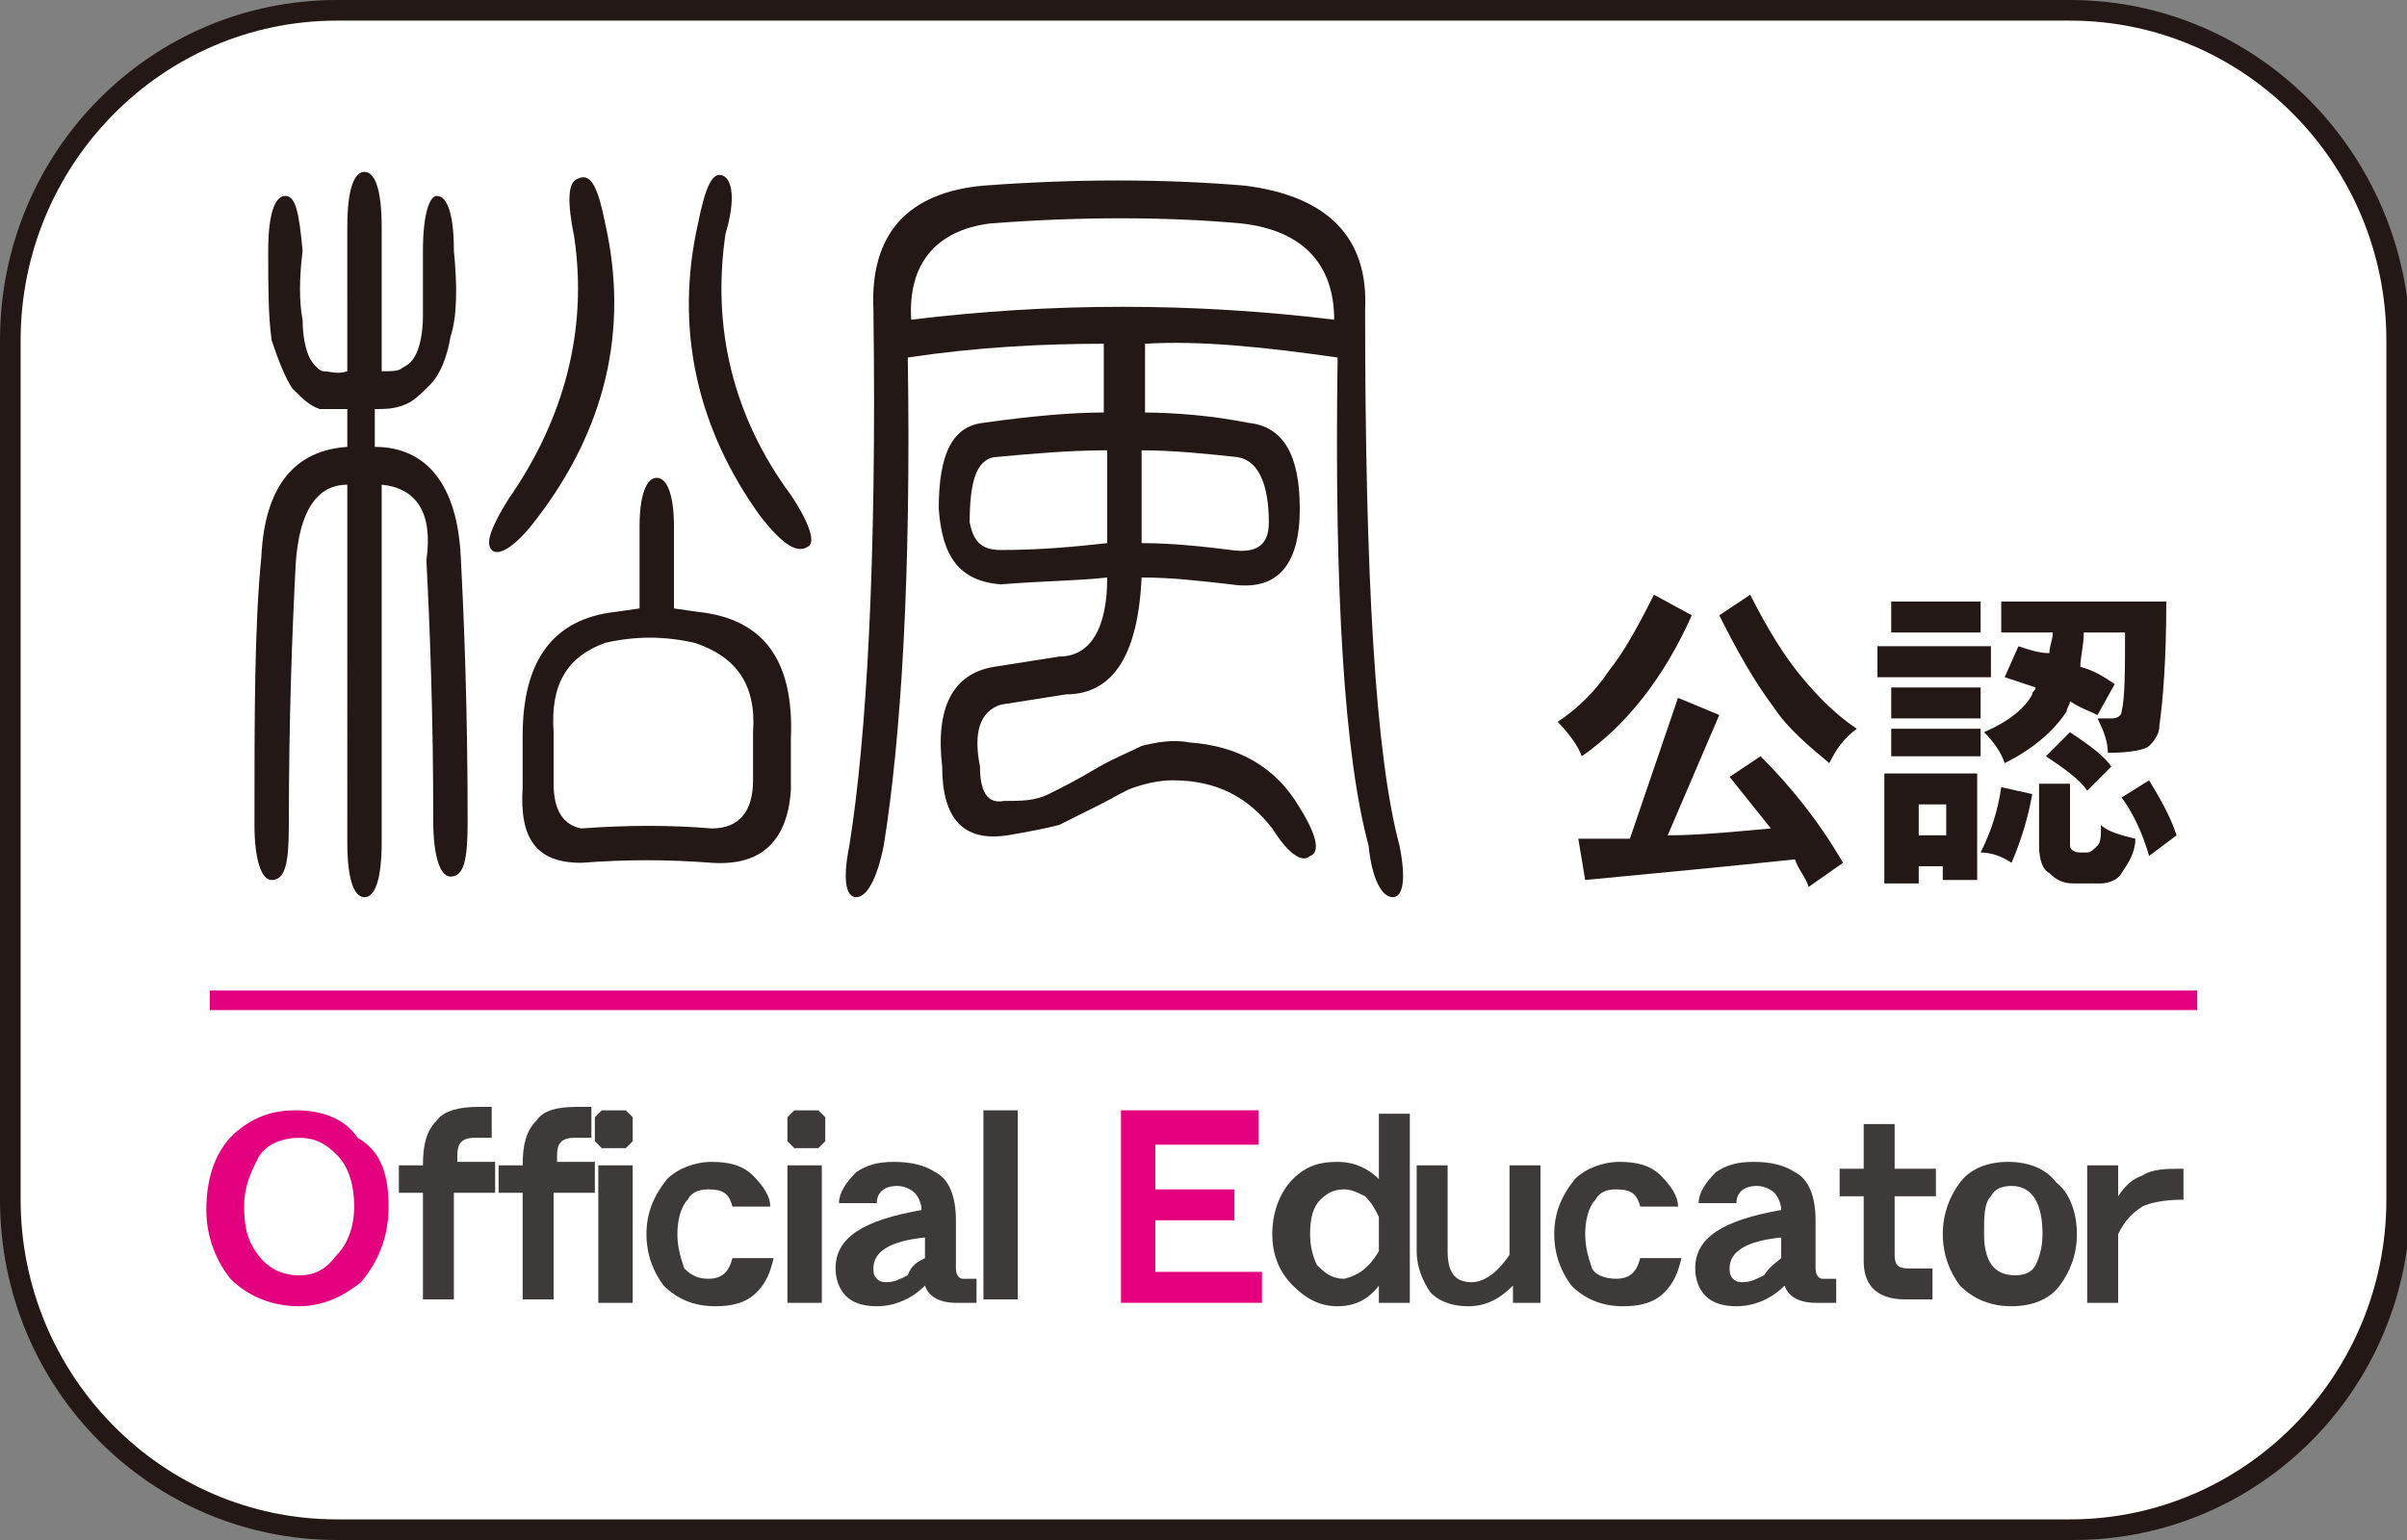 <?xml version="1.0" encoding="utf-8"?>
<!-- Generator: Adobe Illustrator 22.1.0, SVG Export Plug-In . SVG Version: 6.00 Build 0)  -->
<svg version="1.1" id="レイヤー_1" xmlns="http://www.w3.org/2000/svg" xmlns:xlink="http://www.w3.org/1999/xlink" x="0px"
	 y="0px" width="70px" height="44.8px" viewBox="0 0 70 44.8" style="enable-background:new 0 0 70 44.8;" xml:space="preserve">
<rect x="0" y="0" width="70" height="44.8" fill="#808080" stroke="none"/>
<style type="text/css">
	.st0{fill:#FFFFFF;}
	.st1{fill:#231815;}
	.st2{fill:#E3007F;}
	.st3{fill:#3E3A39;}
	.st4{fill:none;stroke:#E3007F;stroke-width:0.569;stroke-miterlimit:10;}
</style>
<g>
	<g>
		<path class="st0" d="M9.8,44.5c-5.2,0-9.5-4.3-9.5-9.6v-25c0-5.3,4.3-9.6,9.5-9.6h50.5c5.2,0,9.5,4.3,9.5,9.6v25
			c0,5.3-4.2,9.6-9.5,9.6H9.8z"/>
		<path class="st1" d="M60.2,0.6c5.1,0,9.2,4.2,9.2,9.3v25c0,5.1-4.1,9.3-9.2,9.3H9.8c-5.1,0-9.2-4.2-9.2-9.3v-25
			c0-5.1,4.1-9.3,9.2-9.3H60.2 M60.2,0H9.8C4.4,0,0,4.4,0,9.9v25c0,5.5,4.4,9.9,9.8,9.9h50.5c5.4,0,9.8-4.4,9.8-9.9v-25
			C70,4.4,65.6,0,60.2,0L60.2,0z"/>
	</g>
	<path class="st1" d="M11.1,14.1v10.4c0,1.1-0.2,1.6-0.5,1.6c-0.3,0-0.5-0.5-0.5-1.6V14.1c-0.9,0-1.4,0.8-1.5,2.3
		c-0.1,1.9-0.2,4.5-0.2,7.6c0,1.1-0.1,1.6-0.5,1.6c-0.3,0-0.5-0.6-0.5-1.6c0-3.2,0-5.8,0.2-7.8c0.1-2.1,1-3.1,2.5-3.2v-1.1
		c-0.2,0-0.5,0-0.8,0c-0.3-0.1-0.5-0.3-0.8-0.6C8.3,11,8.1,10.5,7.9,9.9C7.8,9.2,7.8,8.3,7.8,7.3c0-1.1,0.2-1.6,0.5-1.6
		c0.3,0,0.4,0.5,0.5,1.6c-0.1,0.8-0.1,1.5,0,2c0,0.5,0.1,0.9,0.2,1.1c0.1,0.2,0.3,0.4,0.4,0.4c0.2,0,0.4,0.1,0.7,0V6.6
		c0-1.1,0.2-1.6,0.5-1.6c0.3,0,0.5,0.5,0.5,1.6v4.2c0.3,0,0.5,0,0.6-0.1c0.2-0.1,0.3-0.2,0.4-0.4c0.1-0.2,0.2-0.6,0.2-1.1
		c0-0.5,0-1.1,0-1.9c0-1.1,0.2-1.6,0.4-1.6c0.3,0,0.5,0.5,0.5,1.6c0.1,1,0.1,1.9-0.1,2.5c-0.1,0.6-0.3,1.1-0.6,1.4
		c-0.3,0.3-0.5,0.5-0.8,0.6c-0.3,0.1-0.5,0.1-0.8,0.1V13c1.5,0,2.4,1.1,2.5,3.2c0.1,1.9,0.2,4.5,0.2,7.7c0,1.1-0.1,1.6-0.5,1.6
		c-0.3,0-0.5-0.6-0.5-1.6c0-3.1-0.1-5.7-0.2-7.6C12.6,14.9,12.1,14.2,11.1,14.1 M17.6,6.5c0.7,3.1,0,6-2,8.6
		c-0.6,0.8-1.1,1.1-1.3,0.9c-0.2-0.2,0-0.7,0.5-1.5c1.6-2.3,2.3-4.9,1.9-7.6c-0.2-1-0.2-1.6,0.1-1.7C17.2,5,17.4,5.5,17.6,6.5
		 M20.7,25.1c-1.3-0.1-2.5-0.1-3.8,0c-1.3,0-1.8-0.7-1.7-2.2c0-0.4,0-0.9,0-1.5c0-2.2,0.9-3.4,2.7-3.6l0.7-0.1v-2.4
		c0-0.9,0.2-1.4,0.5-1.4c0.3,0,0.5,0.5,0.5,1.4v2.4l0.7,0.1c1.9,0.2,2.8,1.4,2.7,3.7c0,0.6,0,1.1,0,1.5
		C22.9,24.4,22.2,25.2,20.7,25.1 M21.9,22.7c0-0.4,0-0.9,0-1.4c0.1-1.4-0.5-2.2-1.7-2.6c-0.9-0.2-1.7-0.2-2.6,0
		c-1.1,0.4-1.6,1.2-1.5,2.6c0,0.4,0,0.9,0,1.5c0,0.8,0.3,1.2,0.8,1.3c1.4-0.1,2.6-0.1,3.8,0C21.5,24.1,21.9,23.6,21.9,22.7
		 M20.3,6.5C20.5,5.5,20.7,5,21,5.1c0.3,0.1,0.4,0.7,0.1,1.7c-0.4,2.7,0.2,5.3,1.9,7.6c0.6,0.9,0.7,1.4,0.5,1.5
		c-0.3,0.2-0.7,0-1.4-0.9C20.3,12.5,19.6,9.6,20.3,6.5"/>
	<path class="st1" d="M33.2,12c1,0,2.1,0.1,3.1,0.3c1,0.1,1.5,0.9,1.5,2.5c0,1.7-0.7,2.4-2,2.2c-0.9-0.1-1.7-0.2-2.6-0.2
		c-0.1,2.2-0.8,3.4-2.2,3.4l-1.9,0.3c-0.6,0.2-0.8,0.8-0.6,1.8c0,0.7,0.2,1.1,0.7,1c0.5,0,0.9,0,1.3-0.2c0.4-0.2,0.8-0.4,1.3-0.7
		c0.5-0.3,1-0.5,1.4-0.7c0.4-0.1,0.9-0.2,1.4-0.1c1.4,0.1,2.5,0.7,3.2,1.9c0.5,0.8,0.6,1.3,0.3,1.4c-0.2,0.2-0.6,0-1.1-0.8
		c-0.7-0.9-1.6-1.4-2.9-1.4c-0.4,0-0.8,0.1-1.1,0.2c-0.3,0.1-0.6,0.3-1,0.5c-0.4,0.2-0.8,0.4-1.2,0.6c-0.4,0.1-0.9,0.2-1.5,0.3
		c-1.3,0.2-1.9-0.5-1.9-2c-0.2-1.7,0.3-2.7,1.5-2.9l1.9-0.3c0.9,0,1.4-0.8,1.4-2.3c-0.9,0.1-1.9,0.1-3.1,0.2
		c-1.2-0.1-1.7-0.8-1.8-2.2c0-1.6,0.4-2.4,1.3-2.5c1.4-0.2,2.6-0.3,3.5-0.3v-2c-1.8,0-3.7,0.1-5.7,0.4c0.1,6.4-0.2,11.1-0.7,14.2
		c-0.2,1-0.5,1.5-0.8,1.5c-0.3,0-0.4-0.5-0.2-1.5c0.5-3.1,0.8-8.3,0.7-15.6c-0.1-2.2,1-3.4,3.2-3.6c2.7-0.2,5.2-0.2,7.6,0
		c2.4,0.3,3.6,1.5,3.5,3.6c0,7.8,0.3,13,1,15.6c0.2,1,0.1,1.5-0.2,1.5c-0.3,0-0.6-0.5-0.7-1.5c-0.7-2.6-1-7.3-0.9-14.2
		c-2.1-0.3-4-0.5-5.6-0.4V12z M38.8,9.3c0-1.6-0.9-2.6-2.7-2.8c-2.2-0.2-4.7-0.2-7.3,0c-1.6,0.2-2.4,1.2-2.3,2.8
		C30.6,8.8,34.7,8.8,38.8,9.3 M28.9,13.3c-0.5,0.1-0.7,0.7-0.7,1.9c0.1,0.5,0.3,0.8,0.9,0.8c1.2,0,2.2-0.1,3.1-0.2v-2.7
		C31.1,13.1,30,13.2,28.9,13.3 M36.9,15.2c0-1.1-0.3-1.8-0.9-1.9c-0.9-0.1-1.9-0.2-2.8-0.2v2.7c0.9,0,1.8,0.1,2.6,0.2
		C36.5,16.1,36.9,15.9,36.9,15.2"/>
	<path class="st2" d="M11.3,35.1c0,0.9-0.3,1.6-0.8,2.2C10,37.7,9.4,38,8.7,38c-0.8,0-1.5-0.3-2-0.8c-0.4-0.5-0.7-1.2-0.7-2
		c0-1,0.3-1.8,0.9-2.3c0.5-0.4,1-0.6,1.7-0.6c0.7,0,1.4,0.2,1.8,0.8C11.1,33.5,11.3,34.2,11.3,35.1 M10.3,35.1
		c0-0.7-0.2-1.2-0.5-1.5c-0.3-0.3-0.6-0.5-1.1-0.5c-0.5,0-1,0.2-1.2,0.6c-0.2,0.4-0.4,0.8-0.4,1.4c0,0.6,0.1,1,0.4,1.4
		c0.3,0.4,0.7,0.6,1.2,0.6c0.5,0,0.8-0.2,1.1-0.6C10.1,36.2,10.3,35.7,10.3,35.1"/>
	<path class="st3" d="M14.3,34.7h-1.1v3.1h-0.9v-3.1h-0.7v-0.8h0.7c0-0.6,0.1-1,0.4-1.3c0.2-0.3,0.7-0.4,1.2-0.4h0.4v0.9h-0.5
		c-0.4,0-0.5,0.2-0.5,0.5v0.2h1.1V34.7z"/>
	<path class="st3" d="M17.2,34.7h-1.1v3.1h-0.9v-3.1h-0.7v-0.8h0.7c0-0.6,0.1-1,0.4-1.3c0.2-0.3,0.6-0.4,1.2-0.4h0.4v0.9h-0.5
		c-0.4,0-0.5,0.2-0.5,0.5v0.2h1.1V34.7z"/>
	<path class="st3" d="M18.4,33.2l-0.2,0.2h-0.7l-0.2-0.2v-0.7l0.2-0.2h0.7l0.2,0.2V33.2z M18.4,37.9h-1v-4h1V37.9z"/>
	<path class="st3" d="M22.5,36.6c-0.1,0.4-0.2,0.7-0.5,1c-0.3,0.3-0.7,0.4-1.2,0.4c-0.6,0-1.1-0.2-1.5-0.6c-0.3-0.4-0.5-0.9-0.5-1.5
		c0-0.6,0.2-1.1,0.6-1.6c0.3-0.3,0.8-0.5,1.3-0.5c0.5,0,0.9,0.1,1.2,0.4c0.3,0.3,0.5,0.6,0.5,0.9h-1.1c-0.1-0.4-0.3-0.5-0.7-0.5
		c-0.3,0-0.5,0.1-0.6,0.3c-0.2,0.2-0.3,0.6-0.3,1c0,0.4,0.1,0.7,0.2,1c0.2,0.2,0.4,0.3,0.7,0.3c0.4,0,0.6-0.2,0.7-0.6H22.5z"/>
	<path class="st3" d="M24,33.2l-0.2,0.2h-0.7l-0.2-0.2v-0.7l0.2-0.2h0.7l0.2,0.2V33.2z M23.9,37.9h-1v-4h1V37.9z"/>
	<path class="st3" d="M28.4,37.9h-0.6c-0.5,0-0.8-0.2-0.9-0.5c-0.4,0.4-0.9,0.6-1.4,0.6c-0.4,0-0.7-0.1-0.9-0.3
		c-0.2-0.2-0.3-0.5-0.3-0.8c0-0.9,0.8-1.4,2.5-1.7c0-0.2-0.1-0.4-0.2-0.5c-0.1-0.1-0.3-0.2-0.5-0.2c-0.4,0-0.6,0.2-0.6,0.5h-1.1
		c0-0.3,0.2-0.6,0.5-0.9c0.3-0.2,0.6-0.3,1.1-0.3c0.5,0,0.9,0.1,1.2,0.3c0.4,0.2,0.6,0.7,0.6,1.4v1.4c0,0.2,0.1,0.3,0.2,0.3h0.4
		V37.9z M26.9,36.6v-0.6c-1,0.1-1.5,0.4-1.5,0.9c0,0.1,0,0.2,0.1,0.3c0.1,0.1,0.2,0.1,0.3,0.1c0.2,0,0.4-0.1,0.6-0.2
		C26.5,36.8,26.7,36.7,26.9,36.6"/>
	<rect x="28.6" y="32.3" class="st3" width="1" height="5.5"/>
	<polygon class="st2" points="36.7,37.9 32.6,37.9 32.6,32.3 36.6,32.3 36.6,33.3 33.6,33.3 33.6,34.6 35.9,34.6 35.9,35.5 
		33.6,35.5 33.6,37 36.7,37 	"/>
	<path class="st3" d="M41,37.9h-0.9v-0.5c-0.3,0.4-0.7,0.6-1.2,0.6c-0.5,0-0.9-0.2-1.3-0.6C37.2,37,37,36.5,37,35.9
		c0-0.6,0.2-1.2,0.6-1.6c0.4-0.4,0.8-0.5,1.3-0.5c0.5,0,0.9,0.2,1.2,0.5v-1.9H41V37.9z M40.1,36.4v-1c-0.1-0.2-0.2-0.4-0.4-0.6
		c-0.2-0.1-0.4-0.2-0.6-0.2c-0.3,0-0.5,0.1-0.7,0.3c-0.2,0.2-0.3,0.5-0.3,1c0,0.4,0.1,0.7,0.2,0.9c0.2,0.2,0.4,0.4,0.8,0.4
		C39.5,37.1,39.8,36.9,40.1,36.4"/>
	<path class="st3" d="M44.9,37.9H44v-0.5c-0.4,0.4-0.8,0.6-1.3,0.6c-0.4,0-0.8-0.1-1.1-0.4c-0.2-0.3-0.4-0.7-0.4-1.2v-2.5h0.9v2.5
		c0,0.6,0.2,0.9,0.7,0.9c0.3,0,0.7-0.2,1.1-0.8v-2.6h0.9V37.9z"/>
	<path class="st3" d="M48.9,36.6c-0.1,0.4-0.2,0.7-0.5,1c-0.3,0.3-0.7,0.4-1.2,0.4c-0.6,0-1.1-0.2-1.5-0.6c-0.3-0.4-0.5-0.9-0.5-1.5
		c0-0.6,0.2-1.1,0.6-1.6c0.3-0.3,0.8-0.5,1.3-0.5c0.5,0,0.9,0.1,1.2,0.4c0.3,0.3,0.5,0.6,0.5,0.9h-1.1c-0.1-0.4-0.3-0.5-0.7-0.5
		c-0.3,0-0.5,0.1-0.6,0.3c-0.2,0.2-0.3,0.6-0.3,1c0,0.4,0.1,0.7,0.2,1c0.1,0.2,0.4,0.3,0.7,0.3c0.4,0,0.6-0.2,0.7-0.6H48.9z"/>
	<path class="st3" d="M53.4,37.9h-0.6c-0.5,0-0.8-0.2-0.9-0.5C51.5,37.8,51,38,50.5,38c-0.4,0-0.7-0.1-0.9-0.3
		c-0.2-0.2-0.3-0.5-0.3-0.8c0-0.9,0.8-1.4,2.5-1.7c0-0.2-0.1-0.4-0.2-0.5c-0.1-0.1-0.3-0.2-0.5-0.2c-0.4,0-0.6,0.2-0.6,0.5h-1.1
		c0-0.3,0.2-0.6,0.5-0.9c0.3-0.2,0.6-0.3,1.1-0.3c0.5,0,0.9,0.1,1.2,0.3c0.4,0.2,0.6,0.7,0.6,1.4v1.4c0,0.2,0.1,0.3,0.2,0.3h0.4
		V37.9z M51.8,36.6v-0.6c-1,0.1-1.5,0.4-1.5,0.9c0,0.1,0,0.2,0.1,0.3c0.1,0.1,0.2,0.1,0.3,0.1c0.2,0,0.4-0.1,0.6-0.2
		C51.5,36.8,51.7,36.7,51.8,36.6"/>
	<path class="st3" d="M56.3,34.8h-1.2v1.7c0,0.3,0.1,0.4,0.4,0.4h0.7v0.9h-0.8c-0.8,0-1.2-0.4-1.2-1.1v-1.9h-0.7V34h0.7v-1.3h0.9V34
		h1.2V34.8z"/>
	<path class="st3" d="M60.4,35.9c0,0.6-0.2,1.1-0.5,1.5c-0.3,0.4-0.8,0.6-1.4,0.6c-0.6,0-1.1-0.2-1.5-0.6c-0.3-0.4-0.5-0.9-0.5-1.5
		c0-0.6,0.2-1.1,0.5-1.5c0.3-0.4,0.8-0.6,1.4-0.6c0.6,0,1.1,0.2,1.4,0.6C60.2,34.7,60.4,35.3,60.4,35.9 M59.4,35.9
		c0-0.9-0.3-1.4-0.9-1.4c-0.3,0-0.5,0.1-0.6,0.3c-0.2,0.2-0.2,0.6-0.2,1.1c0,0.8,0.3,1.2,0.9,1.2c0.3,0,0.5-0.1,0.6-0.3
		C59.3,36.6,59.4,36.3,59.4,35.9"/>
	<path class="st3" d="M63.5,34.9c-0.6,0-1,0.1-1.2,0.2c-0.3,0.2-0.5,0.4-0.7,0.8v2h-0.9v-4h0.9v0.9c0.2-0.3,0.4-0.5,0.7-0.6
		c0.3-0.2,0.7-0.2,1.2-0.2V34.9z"/>
	<path class="st1" d="M48.1,17.3l1.1,0.6c-0.8,1.8-1.9,3.2-3.2,4.1c-0.1-0.3-0.4-0.7-0.7-1c0.6-0.4,1.1-0.9,1.5-1.5
		C47.2,19,47.6,18.3,48.1,17.3 M48.8,20.3l1.2,0.5l-1.5,3.5c0.9,0,1.9-0.1,3-0.2c-0.4-0.5-0.8-1-1.2-1.5l0.9-0.6
		c0.9,0.9,1.7,1.9,2.4,3.1l-1,0.7c-0.1-0.3-0.3-0.5-0.4-0.8c-1.9,0.2-4,0.4-6.1,0.6l-0.2-1.2c0.5,0,1,0,1.5,0L48.8,20.3z M50.9,17.3
		c0.5,1,1,1.8,1.5,2.4c0.5,0.6,1,1.1,1.6,1.5c-0.4,0.3-0.6,0.6-0.8,1c-0.6-0.5-1.2-1-1.6-1.6c-0.6-0.8-1.1-1.7-1.6-2.7L50.9,17.3z"
		/>
	<path class="st1" d="M54.6,18.8h3.3v0.9h-3.3V18.8z M56.6,25.2h-0.8v0.5h-1v-3.2h2.7v3.1h-1V25.2z M55,20h2.6v0.9H55V20z M55,21.2
		h2.6V22H55V21.2z M55,17.5h2.6v0.9H55V17.5z M56.6,23.4h-0.8v0.9h0.8V23.4z M58.2,22.9l0.9,0.2c-0.1,0.6-0.3,1.3-0.6,2
		c-0.3-0.2-0.6-0.3-0.9-0.3C57.9,24.2,58.1,23.6,58.2,22.9 M58.1,17.5h4.9c0,1.7-0.1,2.9-0.2,3.6c0,0.3-0.2,0.5-0.3,0.6
		c-0.1,0.1-0.5,0.2-1.2,0.2c0-0.3-0.1-0.6-0.3-1h0.4c0.2,0,0.3-0.1,0.3-0.2c0.1-0.4,0.1-1.2,0.1-2.3h-1.2c0,0.4-0.1,0.7-0.1,1
		c0.4,0.1,0.7,0.3,1,0.5L61,20.8c-0.2-0.1-0.5-0.2-0.8-0.4c0,0.1-0.1,0.2-0.1,0.3c-0.4,0.6-1,1.1-1.8,1.5c-0.1-0.3-0.3-0.6-0.6-0.9
		c0.7-0.3,1.2-0.7,1.4-1.1c0-0.1,0.1-0.1,0.1-0.2c-0.3-0.1-0.6-0.2-0.9-0.3l0.4-0.9c0.3,0.1,0.6,0.2,0.9,0.2c0-0.2,0.1-0.4,0.1-0.6
		h-1.5V17.5z M59.2,22.8h1v1.8c0,0.1,0.1,0.2,0.3,0.2h0.2c0.1,0,0.2-0.1,0.3-0.2c0.1-0.1,0.1-0.3,0.1-0.6c0.2,0.2,0.6,0.3,1,0.4
		c0,0.4-0.2,0.7-0.4,1c-0.1,0.2-0.4,0.3-0.6,0.3h-0.8c-0.3,0-0.5-0.1-0.7-0.3c-0.2-0.1-0.3-0.4-0.3-0.8V22.8z M60.2,21.3
		c0.6,0.4,1,0.7,1.2,1l-0.7,0.7c-0.2-0.3-0.6-0.6-1.2-1L60.2,21.3z M62.5,22.7c0.3,0.5,0.6,1,0.8,1.6l-0.8,0.6
		c-0.2-0.7-0.5-1.3-0.8-1.7L62.5,22.7z"/>
	<line class="st4" x1="6.1" y1="29.1" x2="63.9" y2="29.1"/>
</g>
</svg>
